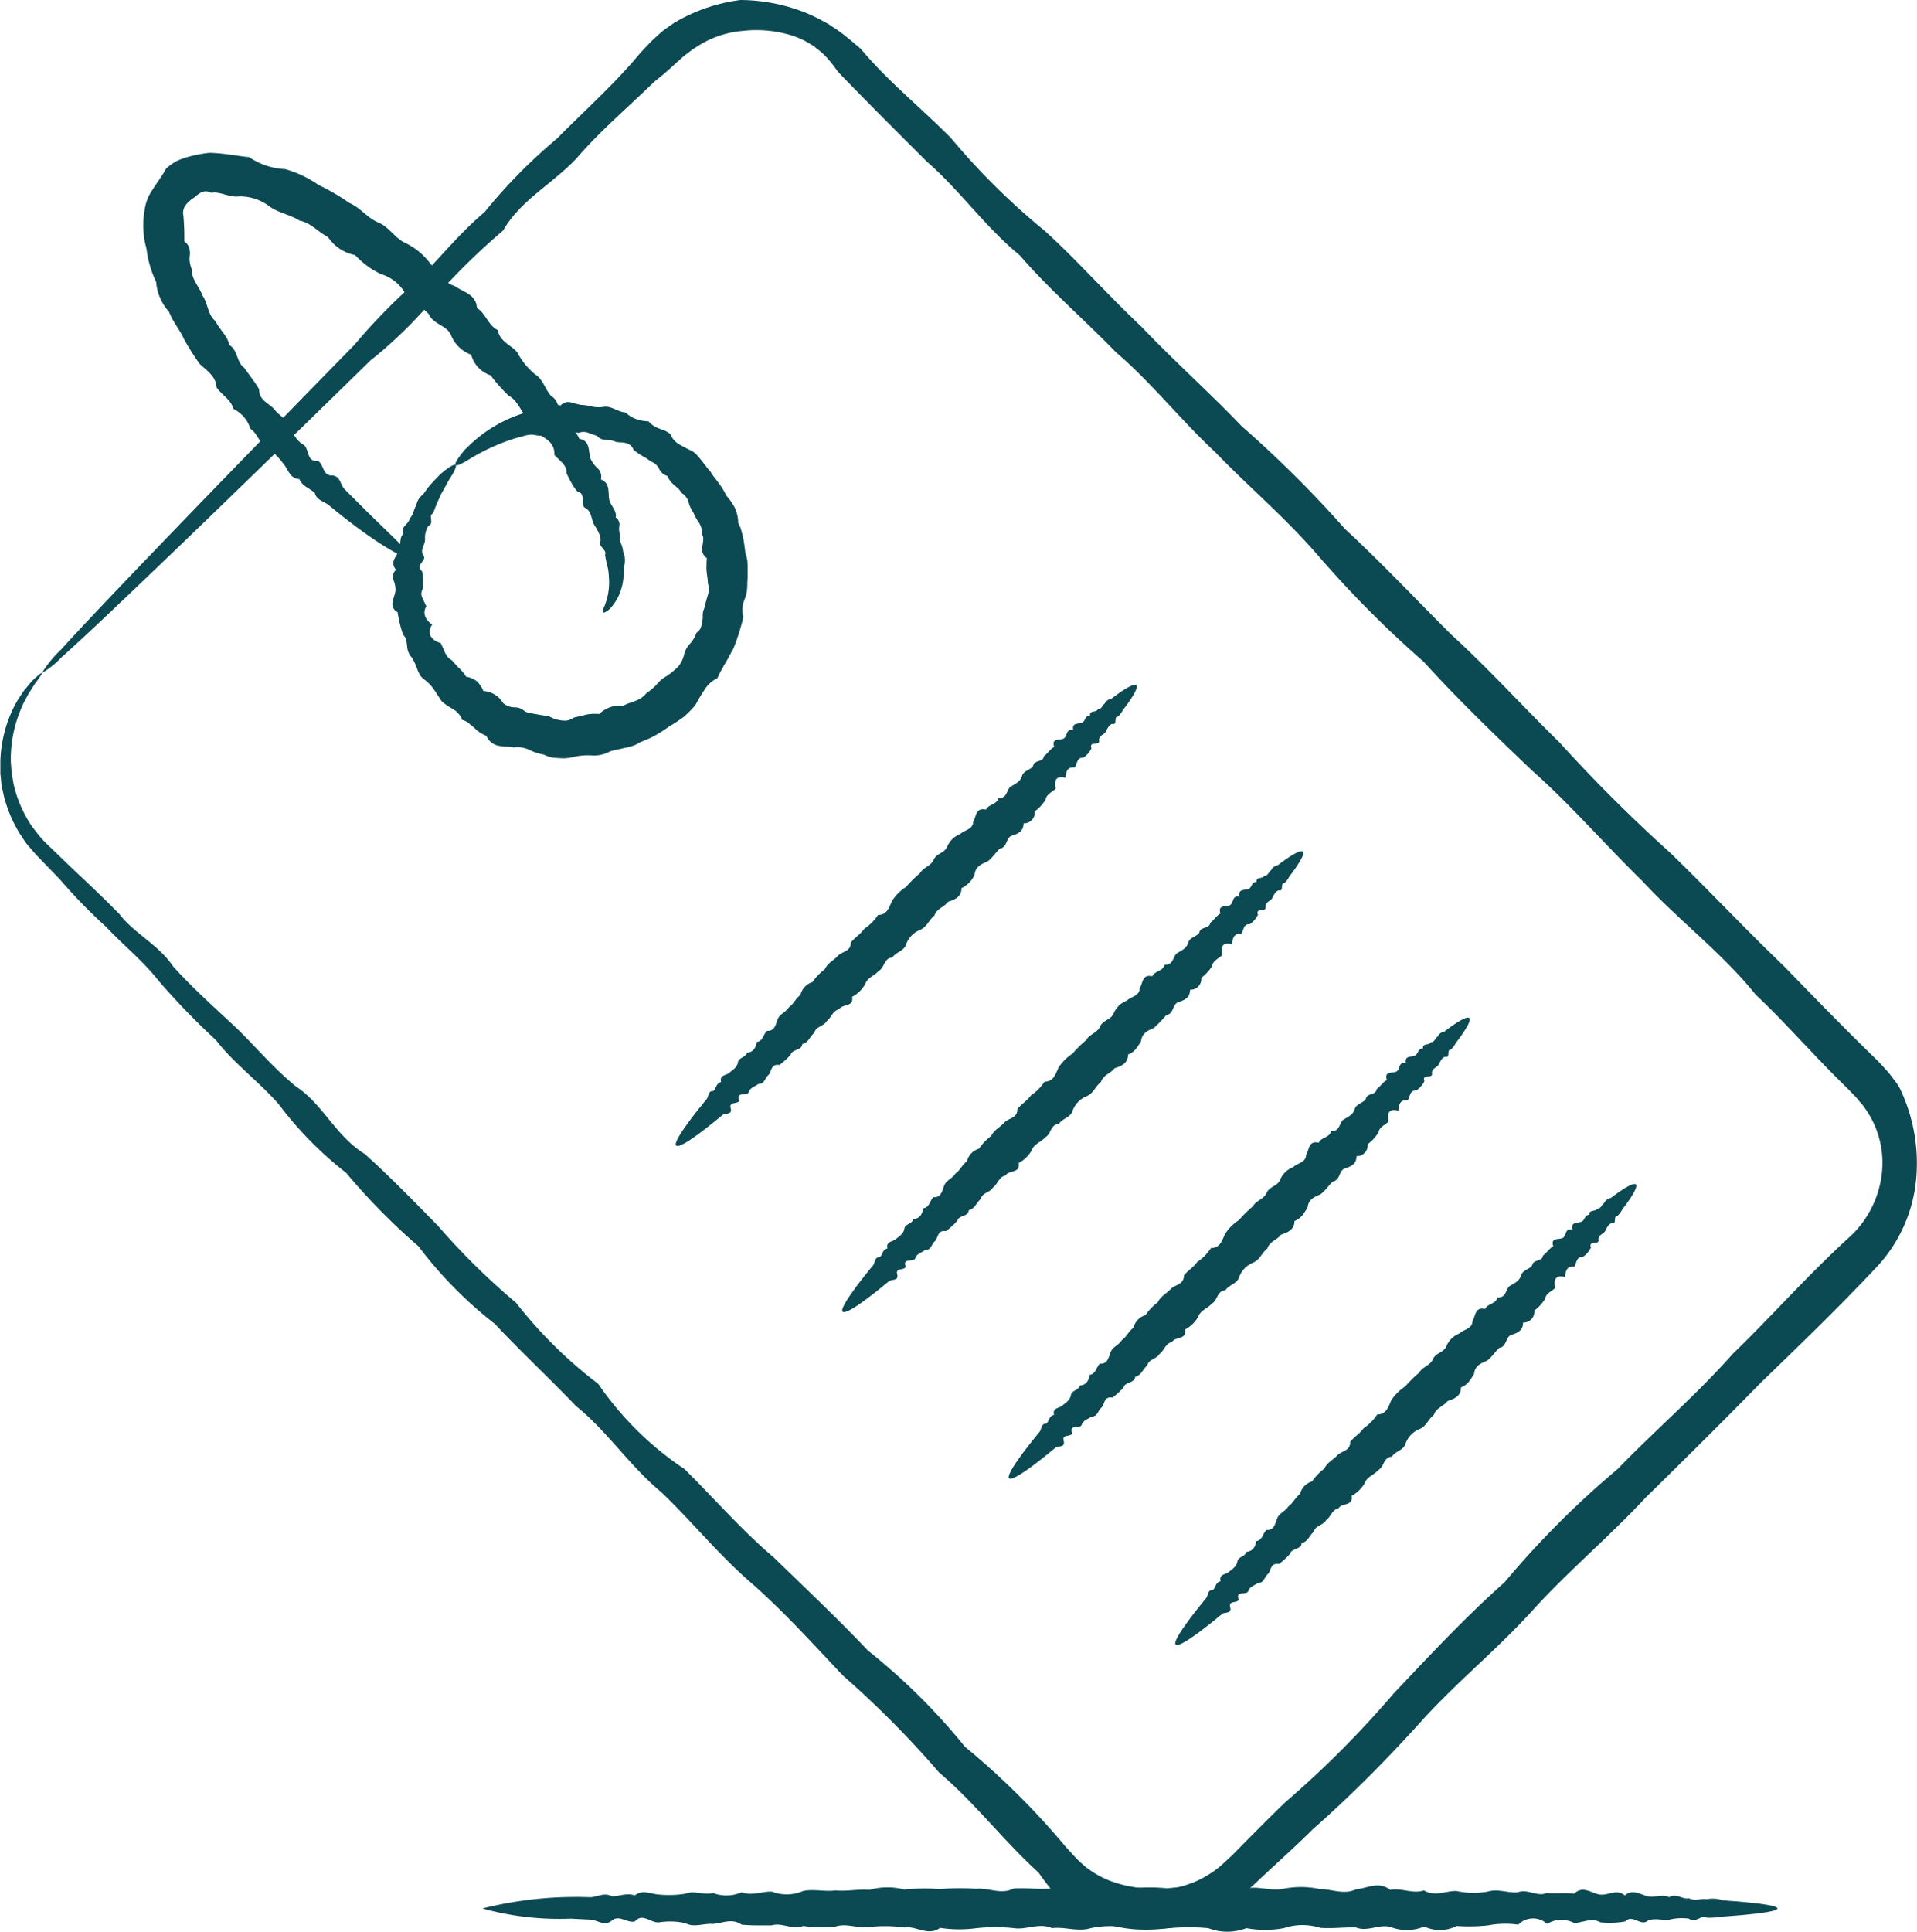 <svg xmlns="http://www.w3.org/2000/svg" xmlns:xlink="http://www.w3.org/1999/xlink" width="44.606" height="44.947" viewBox="0 0 44.606 44.947">
  <defs>
    <clipPath id="clip-path">
      <path id="Path_48536" data-name="Path 48536" d="M0,0H44.606V-44.947H0Z" fill="#0b4953"/>
    </clipPath>
  </defs>
  <g id="Group_8621" data-name="Group 8621" transform="translate(0 44.947)">
    <g id="Group_8620" data-name="Group 8620" clip-path="url(#clip-path)">
      <g id="Group_8612" data-name="Group 8612" transform="translate(0.974 -29.289)">
        <path id="Path_48528" data-name="Path 48528" d="M0,0C.01.01-.038.085-.141.22c-.05.068-.1.159-.171.263L-.406.661A1.576,1.576,0,0,0-.5.871,2.951,2.951,0,0,0-.722,2.039c0,.059.008.119.012.18l.006.092c0,.03.011.061.015.092.012.063.021.126.034.19s.034.127.051.193a2.9,2.9,0,0,0,.367.771c.061.08.122.163.189.243s.139.152.223.232c.166.16.337.324.512.494.357.336.737.692,1.122,1.086.336.443.9.7,1.248,1.214.408.456.881.884,1.371,1.338s.928,1,1.488,1.456c.615.4.922,1.154,1.6,1.569.576.519,1.133,1.091,1.709,1.679a16.357,16.357,0,0,0,1.811,1.784,10.432,10.432,0,0,0,1.91,1.884,7.394,7.394,0,0,0,2.005,1.979c.684.674,1.327,1.42,2.093,2.07.717.7,1.465,1.4,2.178,2.155a14.553,14.553,0,0,1,2.257,2.238,17.637,17.637,0,0,1,2.333,2.314c.091.1.186.207.283.307.047.046.09.083.135.124l.067.06.074.052a2.188,2.188,0,0,0,.643.316,2.8,2.8,0,0,0,.7.122,3.881,3.881,0,0,0,.721-.028,1.588,1.588,0,0,0,.177-.046l.172-.06a2.384,2.384,0,0,0,.327-.165,2.463,2.463,0,0,0,.3-.209c.046-.04.09-.083.136-.124.022-.022.043-.039.068-.065L27.7,27.5c.407-.415.817-.831,1.24-1.237a23.575,23.575,0,0,0,2.518-2.528c.828-.874,1.656-1.766,2.577-2.583a21.123,21.123,0,0,1,2.631-2.635c.869-.9,1.835-1.724,2.68-2.681.916-.885,1.764-1.853,2.723-2.723a2.364,2.364,0,0,0,.739-1.429,2.185,2.185,0,0,0-.381-1.552c-.019-.027-.038-.055-.058-.081L42.3,9.974a1.332,1.332,0,0,0-.13-.15l-.14-.145-.169-.167c-.226-.223-.445-.451-.663-.681-.435-.458-.863-.919-1.32-1.35-.79-.98-1.794-1.731-2.629-2.634-.879-.859-1.675-1.784-2.578-2.583C33.8,1.431,32.944.609,32.154-.263A24.964,24.964,0,0,1,29.7-2.73c-.748-.87-1.617-1.6-2.388-2.4-.814-.758-1.494-1.627-2.316-2.33-.75-.774-1.558-1.464-2.239-2.256-.809-.663-1.4-1.519-2.158-2.176-.707-.708-1.406-1.4-2.07-2.092l-.108-.146c-.037-.047-.076-.1-.11-.134a1.509,1.509,0,0,0-.228-.224c-.042-.033-.083-.067-.126-.1l-.136-.082a2.071,2.071,0,0,0-.286-.135,2.772,2.772,0,0,0-1.219-.135,2.291,2.291,0,0,0-1.109.391l-.062.038-.057.044-.116.087c-.076.06-.143.129-.218.189a6.382,6.382,0,0,1-.5.431c-.625.607-1.275,1.157-1.811,1.784-.566.6-1.314.981-1.709,1.679a16.109,16.109,0,0,0-1.6,1.57A10.4,10.4,0,0,1,7.645-7.271L6.275-5.934C4.309-4.019,2.756-2.521,1.686-1.508,1.152-1,.738-.617.454-.363A2.051,2.051,0,0,1,0,0,2.766,2.766,0,0,1,.453-.553c.314-.347.789-.854,1.412-1.506C3.11-3.365,4.946-5.258,7.277-7.64A13.557,13.557,0,0,1,8.734-9.126c.51-.509.977-1.1,1.57-1.6a12.294,12.294,0,0,1,1.681-1.707c.577-.586,1.211-1.152,1.785-1.81.139-.169.287-.329.444-.486.093-.084.183-.172.284-.247l.154-.108.078-.054.083-.046a4.02,4.02,0,0,1,1.441-.474,4.186,4.186,0,0,1,1.511.293,3.81,3.81,0,0,1,.354.167l.174.094c.056.035.11.073.165.109a3.226,3.226,0,0,1,.32.241c.055.043.1.081.144.12l.138.116c.616.742,1.387,1.359,2.093,2.07a16.151,16.151,0,0,0,2.178,2.156c.772.7,1.471,1.5,2.257,2.237.743.781,1.562,1.511,2.332,2.314a26.365,26.365,0,0,1,2.4,2.386c.842.778,1.638,1.624,2.469,2.454.87.792,1.667,1.676,2.528,2.518A36.3,36.3,0,0,0,37.9,4.191c.884.855,1.731,1.763,2.637,2.628.436.45.874.9,1.32,1.35q.333.336.674.669l.17.166c.061.061.126.133.188.2a2.248,2.248,0,0,1,.176.214l.085.111c.026.038.05.078.075.117a4.022,4.022,0,0,1,.386,2.134,3.455,3.455,0,0,1-.883,2c-.884.944-1.808,1.836-2.725,2.722-.89.911-1.79,1.8-2.683,2.677-.855.918-1.809,1.717-2.636,2.629s-1.778,1.68-2.585,2.575-1.645,1.739-2.529,2.517c-.416.415-.853.8-1.276,1.2l-.079.075c-.027.025-.061.054-.092.08-.062.054-.123.11-.186.161a4.216,4.216,0,0,1-.406.277,4.632,4.632,0,0,1-.434.233l-.228.1c-.074.035-.154.055-.233.084a3.647,3.647,0,0,1-.982.123,3.1,3.1,0,0,1-.982-.163,2.7,2.7,0,0,1-.873-.479l-.1-.078-.087-.089c-.057-.058-.118-.12-.166-.177-.088-.11-.172-.223-.252-.34-.824-.749-1.49-1.632-2.316-2.33a22.718,22.718,0,0,0-2.238-2.256c-.716-.757-1.4-1.516-2.158-2.176s-1.374-1.43-2.071-2.092c-.742-.617-1.263-1.424-1.981-2-.634-.662-1.291-1.272-1.885-1.909a9.635,9.635,0,0,1-1.784-1.811,14.925,14.925,0,0,1-1.681-1.707,8.45,8.45,0,0,1-1.571-1.6c-.477-.541-1.048-.953-1.457-1.487A16.791,16.791,0,0,1,2.721,7.163c-.38-.483-.839-.844-1.215-1.248A12.428,12.428,0,0,1,.42,4.8l-.495-.512c-.079-.08-.159-.178-.235-.264s-.137-.189-.2-.282a3.151,3.151,0,0,1-.372-.875c-.016-.073-.031-.145-.047-.214s-.017-.142-.026-.211c0-.034-.009-.068-.01-.1l0-.1c0-.066,0-.131,0-.195A3,3,0,0,1-.655.8,1.888,1.888,0,0,1-.536.588C-.494.524-.457.465-.419.412c.084-.1.15-.187.212-.248C-.079.045-.01-.011,0,0" fill="#0b4953"/>
      </g>
      <g id="Group_8613" data-name="Group 8613" transform="translate(10.601 -34.129)">
        <path id="Path_48529" data-name="Path 48529" d="M0,0C.02.021,0,.088-.063.2-.092.251-.136.312-.178.389S-.269.557-.325.654C-.361.722-.391.8-.428.875-.444.915-.459.957-.478,1a.748.748,0,0,1-.055.128c-.109.058.044.23-.1.286a.522.522,0,0,0-.078.32c0,.117-.109.218-.052.353.065.072.016.125-.03.185s-.075.126.013.2a1.02,1.02,0,0,1,.023.2c0,.067,0,.135,0,.2a.205.205,0,0,0-.017.216c.027.068.067.135.092.2-.1.169-.01.317.137.426a.26.26,0,0,0-.036.267.37.37,0,0,0,.232.157c.036.07.068.145.1.22a.682.682,0,0,0,.063.107.378.378,0,0,0,.1.078c.055.062.109.126.17.184a1,1,0,0,1,.163.2.5.5,0,0,1,.251.107.449.449,0,0,1,.081.1.531.531,0,0,1,.068.125.571.571,0,0,1,.458.278.414.414,0,0,0,.255.1.35.35,0,0,1,.257.1l.066.024.069.014L1.9,5.8c.092.021.186.026.279.05.046.021.091.043.138.061a1.037,1.037,0,0,0,.145.03.517.517,0,0,0,.147,0,.426.426,0,0,0,.146-.067c.1-.022.193-.042.287-.068a1.038,1.038,0,0,1,.3-.014A.694.694,0,0,1,3.907,5.6a.637.637,0,0,1,.138-.063,1.471,1.471,0,0,0,.145-.052.56.56,0,0,0,.251-.179,1.314,1.314,0,0,0,.238-.2.762.762,0,0,1,.241-.2,2.27,2.27,0,0,0,.245-.2.663.663,0,0,0,.148-.278.563.563,0,0,1,.142-.271A.757.757,0,0,0,5.607,3.9a.24.24,0,0,0,.1-.122.548.548,0,0,0,.035-.149l.009-.077c0-.026,0-.052,0-.076a.379.379,0,0,1,.037-.145c.023-.1.048-.192.076-.288a.472.472,0,0,0,.005-.3c0-.049-.005-.1-.012-.145s-.014-.1-.017-.143a.865.865,0,0,1,0-.144.783.783,0,0,1,.008-.144.251.251,0,0,1-.106-.267c.006-.048.016-.1.019-.148a.288.288,0,0,0,0-.072.218.218,0,0,0-.027-.065.449.449,0,0,0-.068-.271,1.139,1.139,0,0,1-.133-.241A.68.68,0,0,1,5.422.865C5.414.844,5.407.822,5.4.8A.421.421,0,0,0,5.362.744a.31.31,0,0,0-.1-.091A.733.733,0,0,0,5.182.548l-.1-.086A.66.66,0,0,1,4.993.368.606.606,0,0,1,4.927.254.3.3,0,0,1,4.735.086a.325.325,0,0,0-.187-.165l-.1-.073c-.035-.02-.071-.04-.105-.061-.07-.04-.134-.09-.2-.133a.242.242,0,0,0-.186-.166c-.076-.023-.166-.007-.238-.03-.14-.075-.311.008-.427-.136C3.221-.7,3.152-.727,3.083-.75a.293.293,0,0,0-.212,0c-.07.009-.135-.053-.2-.091s-.14-.041-.2.068c-.064.023-.132-.02-.2-.039a.142.142,0,0,0-.183.056c-.1.142-.236.031-.352.052L1.65-.693l-.081.022-.156.042A4.708,4.708,0,0,0,.39-.178C.166-.04.032.032,0,0-.017-.017,0-.064.049-.139c.025-.038.058-.084.1-.136C.169-.3.19-.331.216-.358L.305-.443A3.206,3.206,0,0,1,1.6-1.211c.124-.036.238-.188.4-.107a1.2,1.2,0,0,0,.213-.065.356.356,0,0,1,.228,0,.24.24,0,0,1,.236-.076,2.334,2.334,0,0,0,.243.061,1.119,1.119,0,0,1,.248.037.777.777,0,0,0,.26.011c.192-.041.337.117.527.127a.654.654,0,0,0,.241.152.861.861,0,0,0,.291.053.561.561,0,0,0,.245.167c.047.019.095.036.143.054A.823.823,0,0,1,5-.719a.45.45,0,0,0,.205.238,3.043,3.043,0,0,0,.285.15.445.445,0,0,1,.126.1c.037.039.071.081.105.124s.067.086.1.127a.915.915,0,0,0,.106.127,1.075,1.075,0,0,0,.093.138l.052.066.05.069A1.707,1.707,0,0,1,6.3.712,1.414,1.414,0,0,1,6.5,1a.863.863,0,0,1,.076.35c.015.027.029.053.041.08s.02.057.029.085c.017.058.031.116.044.175a3.547,3.547,0,0,1,.052.358.859.859,0,0,1,.047.179,1.634,1.634,0,0,1,.006.185c0,.061,0,.123,0,.185s-.008.124-.007.187a.922.922,0,0,1-.074.369.6.6,0,0,0-.017.38,5.1,5.1,0,0,1-.232.736c-.065.113-.122.23-.19.342a3.506,3.506,0,0,0-.184.349.707.707,0,0,0-.3.271,3.636,3.636,0,0,0-.208.348,2.118,2.118,0,0,1-.282.286,3.658,3.658,0,0,1-.336.22,3,3,0,0,1-.334.213,1.264,1.264,0,0,1-.178.085l-.18.076a.527.527,0,0,1-.177.081c-.062.019-.125.034-.188.048l-.1.022c-.031.006-.063.011-.094.019a.722.722,0,0,0-.181.063.756.756,0,0,1-.375.063,1.465,1.465,0,0,0-.374.028c-.062.013-.124.028-.187.035s-.124.006-.187,0a1.432,1.432,0,0,1-.184-.018.894.894,0,0,1-.177-.064,1.274,1.274,0,0,1-.345-.115.746.746,0,0,0-.169-.051.454.454,0,0,0-.09-.006.441.441,0,0,0-.095.006c-.115-.026-.246-.014-.363-.042A.377.377,0,0,1,.717,6.3a.766.766,0,0,1-.284-.189C.411,6.095.39,6.076.368,6.059S.326,6.022.305,6.005A.4.4,0,0,0,.154,5.93a.37.37,0,0,0-.091-.149A.535.535,0,0,0-.06,5.676a1.254,1.254,0,0,1-.267-.184C-.388,5.4-.443,5.312-.5,5.23A.942.942,0,0,0-.715,5a.443.443,0,0,1-.111-.109.978.978,0,0,1-.065-.139,1.425,1.425,0,0,0-.125-.271.405.405,0,0,1-.111-.267c-.008-.048-.012-.1-.023-.142a.265.265,0,0,0-.071-.124,2.789,2.789,0,0,1-.128-.525.209.209,0,0,1-.114-.246c.016-.091.058-.179.066-.263a.615.615,0,0,0-.05-.243.214.214,0,0,1,.064-.235.21.21,0,0,1-.049-.233c.03-.074.084-.141.115-.208.059-.133-.009-.29.106-.4a.158.158,0,0,1,.039-.189c.044-.053.1-.1.1-.162.1-.089.092-.214.155-.3A.468.468,0,0,1-.864.8.447.447,0,0,1-.758.685C-.7.609-.652.535-.6.472-.515.38-.44.3-.374.233A1.747,1.747,0,0,1-.189.082C-.084.008-.02-.02,0,0" fill="#0b4953"/>
      </g>
      <g id="Group_8614" data-name="Group 8614" transform="translate(14.031 -30.702)">
        <path id="Path_48530" data-name="Path 48530" d="M0,0C-.01-.01-.008-.034,0-.07.01-.087.019-.108.029-.131S.049-.184.06-.215A1.432,1.432,0,0,0,.14-.772Q.137-.834.131-.9c0-.044-.012-.09-.019-.137a2.743,2.743,0,0,1-.064-.3C.076-1.4.028-1.449-.014-1.5s-.081-.1-.042-.173A.418.418,0,0,0-.1-1.853a1.458,1.458,0,0,0-.1-.176c-.07-.116-.056-.275-.179-.382-.1-.036-.091-.12-.091-.2s-.006-.169-.125-.2a.982.982,0,0,1-.138-.2c-.041-.07-.077-.145-.114-.221.013-.2-.175-.3-.287-.434.018-.225-.135-.349-.321-.449.046-.261-.1-.407-.355-.459-.123-.154-.191-.359-.386-.467a3.53,3.53,0,0,1-.419-.473.678.678,0,0,1-.45-.477.811.811,0,0,1-.48-.477c-.111-.216-.413-.237-.512-.474-.167-.167-.372-.3-.541-.47a.96.96,0,0,0-.572-.457,2.006,2.006,0,0,1-.6-.443A.979.979,0,0,1-6.4-8.731c-.226-.115-.4-.333-.663-.383-.217-.141-.483-.174-.693-.327a1.141,1.141,0,0,0-.7-.235.663.663,0,0,1-.179-.005c-.056-.009-.11-.026-.164-.039l-.081-.023-.079-.015a.4.4,0,0,0-.155,0,.242.242,0,0,0-.15-.035.287.287,0,0,0-.125.048,1.17,1.17,0,0,0-.1.074.257.257,0,0,1-.081.056c-.026.022-.045.046-.073.067a.5.5,0,0,0-.07.079.293.293,0,0,0-.05.241,5.947,5.947,0,0,1,.021.6.3.3,0,0,1,.112.142.481.481,0,0,1,.019.162.614.614,0,0,0,.04.336c-.007.242.179.412.252.62.13.182.116.441.3.591.094.2.279.338.326.559.2.121.163.4.342.526.119.169.245.325.349.5-.005.256.222.325.35.463.109.157.311.225.349.432.108.145.176.321.34.4.133.107.062.408.33.372.138.089.109.34.317.341s.2.216.3.317.192.191.282.282c.808.809,1.312,1.243,1.257,1.319s-.794-.308-1.894-1.22c-.106-.092-.292-.114-.335-.292C-6.82-2.885-7-2.933-7.066-3.1c-.224-.012-.255-.222-.37-.356a2.093,2.093,0,0,0-.381-.39c-.19-.083-.215-.314-.389-.425A.753.753,0,0,0-8.6-4.732c-.055-.218-.269-.321-.392-.5-.013-.256-.215-.381-.386-.54a5.651,5.651,0,0,1-.372-.585c-.094-.217-.261-.4-.347-.634a1.17,1.17,0,0,1-.3-.694,2.473,2.473,0,0,1-.225-.774,1.983,1.983,0,0,1-.043-.9,1.042,1.042,0,0,1,.191-.482c.045-.078.1-.15.151-.229a2.512,2.512,0,0,0,.154-.248,1.159,1.159,0,0,1,.236-.172,1.434,1.434,0,0,1,.261-.1,3.053,3.053,0,0,1,.51-.1c.332.005.627.072.928.1a1.609,1.609,0,0,0,.838.279,2.586,2.586,0,0,1,.775.368,4.993,4.993,0,0,1,.718.419c.258.108.42.351.673.454s.388.367.63.477a1.559,1.559,0,0,1,.592.495c.194.165.288.432.555.505.2.145.5.193.52.512.208.132.262.408.485.515.046.273.306.342.45.515a1.671,1.671,0,0,0,.415.513c.194.121.236.358.38.509.2.112.151.4.344.5.1.174.231.317.307.492.277.049.2.319.27.48a.712.712,0,0,0,.163.212.259.259,0,0,1,.069.254c.216.081.167.291.192.451s.184.26.152.431a.2.2,0,0,1,.086.2A.4.4,0,0,0,.4-1.8a.379.379,0,0,0,.019.2.605.605,0,0,1,.049.184.532.532,0,0,1,.021.351c0,.057,0,.111,0,.162S.474-.8.469-.752A1.214,1.214,0,0,1,.2-.126a.809.809,0,0,1-.073.072.5.5,0,0,1-.063.041C.033.007.01.01,0,0" fill="#0b4953"/>
      </g>
      <g id="Group_8615" data-name="Group 8615" transform="translate(26.441 -29.006)">
        <path id="Path_48531" data-name="Path 48531" d="M0,0C.042.04-.038.2-.218.451l-.1.134A.51.51,0,0,1-.432.734c-.1-.007,0,.2-.13.165-.076.027-.108.1-.147.178s-.149.08-.161.192c.044.165-.241.007-.174.2a.567.567,0,0,1-.19.217c-.15-.01-.141.141-.2.229-.171-.024-.205.094-.215.239-.21-.054-.27.045-.227.251-.077.085-.211.117-.238.26a.969.969,0,0,1-.25.269.251.251,0,0,1-.26.278c0,.187-.126.242-.27.286S-3,3.776-3.174,3.8c-.1.091-.174.217-.289.3-.139.06-.283.118-.3.307a.62.62,0,0,1-.305.313c0,.206-.153.266-.313.319-.089.123-.268.158-.319.322-.123.093-.172.261-.325.327a.584.584,0,0,0-.327.325c-.043.174-.242.189-.323.319-.2.012-.18.242-.319.312-.094.114-.261.153-.313.305a.744.744,0,0,1-.307.3c.047.246-.236.16-.3.289-.158.034-.183.2-.294.279-.067.121-.254.119-.286.27-.1.079-.135.228-.279.26-.016.16-.235.113-.27.249a1.877,1.877,0,0,1-.26.238c-.2-.033-.18.142-.25.227-.09.065-.089.218-.24.214-.083.065-.2.086-.229.2-.053.087-.3-.029-.217.189-.038.092-.246.012-.2.175s-.132.108-.191.16l-.179.146c-.514.415-.838.624-.9.563s.2-.46.71-1.078c.051-.061.03-.2.161-.191.061-.061.063-.186.175-.205-.041-.171.114-.152.189-.217s.17-.112.2-.228c.012-.136.18-.119.214-.24.143-.013.206-.11.227-.25.145-.018.151-.178.238-.26.183.012.2-.143.25-.27s.193-.163.26-.278c.11-.072.159-.209.27-.286a.409.409,0,0,1,.28-.3,1.3,1.3,0,0,1,.288-.3c.061-.139.2-.2.3-.308s.309-.1.305-.313c.091-.117.226-.191.312-.318a1.116,1.116,0,0,0,.32-.322c.214,0,.257-.176.326-.327a1.086,1.086,0,0,1,.326-.325,2.71,2.71,0,0,1,.324-.319c.074-.137.256-.165.317-.312s.256-.158.313-.3a.539.539,0,0,1,.308-.3c.1-.1.295-.1.3-.288.076-.118.052-.334.3-.28.057-.13.257-.115.286-.269.2.017.186-.176.278-.26.109-.067.232-.118.27-.25s.2-.139.26-.238c.019-.143.242-.08.25-.226.092-.064.144-.163.24-.215-.072-.22.146-.144.229-.2s.041-.234.217-.188c-.045-.177.114-.144.2-.176S-1.2.7-1.077.708C-1.1.574-.924.641-.9.562c.1,0,.1-.1.163-.131A.193.193,0,0,1-.585.317l.134-.1C-.2.038-.041-.041,0,0" fill="#0b4953"/>
      </g>
      <g id="Group_8616" data-name="Group 8616" transform="translate(30.316 -25.135)">
        <path id="Path_48532" data-name="Path 48532" d="M0,0C.041.041-.039.2-.219.452l-.1.134A.494.494,0,0,1-.433.735c-.1-.007,0,.2-.13.165-.076.027-.108.1-.147.177s-.149.082-.161.193c.044.165-.241.007-.174.2a.567.567,0,0,1-.19.217c-.15-.01-.141.141-.2.229-.171-.023-.2.1-.215.239-.21-.055-.269.045-.227.25-.077.086-.211.117-.238.261a1.029,1.029,0,0,1-.249.27.252.252,0,0,1-.261.277c0,.187-.126.241-.27.287S-3,3.777-3.175,3.8a4.091,4.091,0,0,1-.289.3c-.139.061-.283.118-.3.308-.079.125-.15.26-.305.312,0,.206-.152.266-.312.319-.09.122-.269.157-.319.322-.124.092-.173.261-.326.327a.581.581,0,0,0-.327.325c-.043.173-.242.188-.323.32-.2.01-.18.242-.318.311-.095.114-.262.152-.313.3a.753.753,0,0,1-.308.3c.047.246-.235.161-.3.288-.159.035-.183.2-.294.279-.067.122-.254.12-.287.271-.1.078-.134.228-.278.26-.016.16-.235.113-.27.248a1.884,1.884,0,0,1-.26.239c-.195-.033-.18.141-.25.227-.09.065-.089.218-.24.214-.083.064-.2.086-.229.2-.053.086-.3-.029-.217.188-.038.093-.245.013-.2.175s-.131.109-.191.161l-.179.146c-.514.415-.838.624-.9.562s.2-.459.709-1.077c.051-.061.03-.2.161-.191.061-.061.063-.186.175-.2-.041-.171.114-.153.189-.217s.17-.112.2-.228c.012-.136.18-.12.214-.24.143-.013.206-.109.227-.25.145-.018.151-.178.238-.261.183.013.2-.142.25-.269s.193-.163.26-.278c.11-.073.159-.209.27-.287a.406.406,0,0,1,.28-.293,1.309,1.309,0,0,1,.288-.3c.061-.137.2-.194.3-.306s.309-.1.305-.314c.091-.117.226-.192.313-.317a1.141,1.141,0,0,0,.319-.323c.214,0,.257-.176.326-.327a1.125,1.125,0,0,1,.326-.326,2.851,2.851,0,0,1,.323-.318c.075-.138.258-.166.319-.313s.255-.158.313-.3a.539.539,0,0,1,.308-.3c.1-.1.294-.1.3-.289.076-.117.052-.333.294-.279.058-.131.258-.116.287-.27.2.018.187-.175.278-.26.109-.067.233-.116.27-.249s.2-.139.26-.238c.02-.144.242-.079.25-.226.092-.065.144-.163.24-.215-.072-.22.147-.145.229-.2s.041-.235.217-.19C-1.52.868-1.361.9-1.27.87S-1.2.7-1.078.709C-1.1.575-.924.641-.9.563c.1,0,.1-.1.163-.13A.194.194,0,0,1-.586.318l.134-.1C-.2.039-.042-.04,0,0" fill="#0b4953"/>
      </g>
      <g id="Group_8617" data-name="Group 8617" transform="translate(34.189 -21.263)">
        <path id="Path_48533" data-name="Path 48533" d="M0,0C.042.041-.038.2-.218.451l-.1.134a.528.528,0,0,1-.115.15c-.1-.008,0,.2-.13.164-.076.027-.108.1-.147.178s-.149.081-.161.192c.044.166-.24.008-.174.2a.564.564,0,0,1-.19.216c-.149-.01-.142.141-.2.229-.171-.023-.205.095-.215.24-.21-.056-.27.044-.227.25-.077.086-.211.117-.238.26a1.018,1.018,0,0,1-.25.27.252.252,0,0,1-.26.278c0,.186-.126.241-.27.286S-3,3.776-3.174,3.8c-.1.091-.174.217-.289.3-.139.06-.283.117-.3.307-.079.125-.15.26-.305.313,0,.2-.152.266-.313.318-.089.123-.268.158-.318.322-.124.093-.173.262-.326.327a.582.582,0,0,0-.327.326c-.043.172-.242.188-.323.319-.2.011-.18.242-.319.312-.094.113-.261.152-.312.3a.746.746,0,0,1-.308.3c.047.246-.235.161-.3.289-.159.035-.184.2-.294.279-.066.121-.254.12-.287.27-.1.079-.133.228-.278.26-.016.16-.236.114-.27.249a1.821,1.821,0,0,1-.26.238c-.2-.032-.18.142-.25.227-.09.065-.089.218-.24.215-.083.064-.2.086-.229.2-.052.087-.3-.029-.217.189-.038.092-.245.011-.2.175s-.131.108-.192.16l-.178.146c-.514.415-.838.624-.9.563s.2-.46.709-1.078c.051-.061.03-.2.161-.191.061-.061.063-.186.175-.2-.041-.172.114-.153.189-.217s.17-.113.2-.229c.012-.136.18-.119.214-.24.143-.013.206-.109.227-.25.145-.018.152-.178.238-.26.183.013.2-.143.25-.269s.193-.164.26-.278c.11-.074.16-.209.27-.287a.406.406,0,0,1,.28-.294,1.285,1.285,0,0,1,.288-.3c.061-.138.2-.2.3-.307s.309-.1.306-.313c.09-.118.225-.192.312-.318a1.129,1.129,0,0,0,.319-.323c.214,0,.257-.176.326-.327a1.1,1.1,0,0,1,.326-.325,2.692,2.692,0,0,1,.323-.318c.075-.138.258-.166.319-.313s.255-.159.313-.3a.535.535,0,0,1,.307-.3c.1-.1.295-.1.3-.289.076-.117.052-.334.294-.279.058-.132.259-.116.287-.271.2.018.187-.175.278-.26.109-.067.232-.117.27-.248s.2-.14.26-.238c.02-.145.242-.08.25-.227.092-.064.144-.163.24-.215-.072-.22.146-.144.229-.2s.041-.234.217-.189c-.045-.176.114-.143.2-.175S-1.2.7-1.077.708C-1.1.574-.924.641-.9.562c.1,0,.1-.1.163-.13A.194.194,0,0,1-.585.317l.134-.1C-.2.038-.041-.041,0,0" fill="#0b4953"/>
      </g>
      <g id="Group_8618" data-name="Group 8618" transform="translate(38.064 -17.392)">
        <path id="Path_48534" data-name="Path 48534" d="M0,0C.041.041-.039.2-.219.452c-.031.041-.064.085-.1.134A.506.506,0,0,1-.433.735c-.1-.007,0,.2-.13.164-.076.027-.108.1-.147.178s-.149.081-.161.192c.045.166-.24.008-.174.2a.572.572,0,0,1-.189.217c-.15-.011-.143.14-.2.228-.171-.023-.2.095-.215.24-.21-.055-.269.044-.227.25-.077.086-.211.117-.238.26a1,1,0,0,1-.249.27.252.252,0,0,1-.261.278c0,.186-.127.241-.27.286S-3,3.776-3.175,3.8c-.1.091-.174.216-.289.3-.139.06-.283.117-.3.307-.079.126-.149.26-.305.313,0,.206-.152.266-.312.318-.09.123-.269.158-.319.323-.125.092-.173.261-.326.326a.582.582,0,0,0-.327.326c-.043.173-.242.187-.323.319-.2.011-.18.242-.318.312-.095.114-.262.152-.313.3a.755.755,0,0,1-.308.3c.047.245-.235.16-.3.288-.158.035-.183.2-.293.279-.067.121-.255.12-.287.27-.1.079-.134.229-.279.26-.016.161-.236.114-.269.249a1.951,1.951,0,0,1-.261.239c-.195-.033-.18.141-.25.226-.09.066-.089.218-.24.215-.083.064-.2.086-.229.2-.053.086-.3-.029-.217.188-.038.093-.245.012-.2.175s-.131.108-.191.16l-.178.147c-.515.414-.838.623-.9.562s.2-.46.709-1.077c.051-.062.03-.2.161-.192.062-.06.063-.185.175-.2-.04-.172.114-.153.189-.217s.17-.113.2-.229c.012-.135.18-.119.214-.24.143-.013.206-.109.227-.25.145-.018.151-.177.238-.26.183.013.2-.142.25-.269s.193-.164.26-.278c.11-.073.16-.209.27-.287a.411.411,0,0,1,.28-.294,1.3,1.3,0,0,1,.288-.3c.061-.138.2-.2.3-.307s.309-.1.3-.313c.091-.117.226-.192.313-.318a1.125,1.125,0,0,0,.319-.322c.215,0,.257-.176.325-.327a1.129,1.129,0,0,1,.327-.326,2.769,2.769,0,0,1,.323-.318c.075-.138.258-.166.319-.313s.256-.158.313-.3a.534.534,0,0,1,.308-.3c.1-.1.294-.1.3-.289.077-.118.052-.334.294-.279.058-.131.259-.116.287-.27.2.018.187-.175.278-.26.109-.067.233-.117.27-.249s.2-.14.26-.238c.02-.144.243-.08.25-.227.092-.064.144-.163.241-.214-.073-.221.146-.145.228-.2s.041-.234.218-.189C-1.52.868-1.361.9-1.27.869S-1.2.7-1.078.708C-1.1.574-.924.641-.9.563c.1,0,.1-.1.164-.131A.2.2,0,0,1-.586.317l.134-.1C-.2.039-.042-.041,0,0" fill="#0b4953"/>
      </g>
      <g id="Group_8619" data-name="Group 8619" transform="translate(41.358 -0.549)">
        <path id="Path_48535" data-name="Path 48535" d="M0,0C0,.057-.333.113-.942.164L-1.27.189a1.943,1.943,0,0,1-.372.025c-.131-.076-.27.141-.415.023A1.2,1.2,0,0,0-2.513.26c-.159.027-.324-.048-.5.022-.172.149-.35-.165-.534.022a2.171,2.171,0,0,1-.571.019c-.2-.113-.4,0-.606.019A.631.631,0,0,0-5.359.36.482.482,0,0,0-6.03.377a2.128,2.128,0,0,0-.7.016,3.941,3.941,0,0,1-.73.014A.867.867,0,0,1-8.219.42,1.04,1.04,0,0,1-9,.431c-.265-.075-.534.119-.807.011-.273-.009-.55.03-.829.009a1.365,1.365,0,0,0-.85.007,2.4,2.4,0,0,1-.87,0,1.233,1.233,0,0,1-.887,0,4.965,4.965,0,0,0-.9,0,7.029,7.029,0,0,1-.918,0,2.231,2.231,0,0,0-.917,0c-.3.092-.605-.038-.9,0-.3-.134-.593.045-.887,0a4.209,4.209,0,0,0-.869,0,2.951,2.951,0,0,1-.85-.007c-.28.206-.557-.054-.829-.009A3.358,3.358,0,0,0-21.13.431C-21.4.47-21.656.336-21.913.42a3.094,3.094,0,0,1-.758-.013c-.247.1-.491-.087-.73-.014-.238,0-.472.006-.7-.016-.229-.161-.453-.028-.671-.017-.219-.017-.432.092-.639-.018a1.614,1.614,0,0,0-.606-.019c-.2.024-.387-.234-.572-.019-.184.038-.362-.166-.533-.022s-.337-.016-.5-.022l-.456-.023A6.74,6.74,0,0,1-30.133,0,8.943,8.943,0,0,1-27.62-.261c.16-.007.325-.12.5-.022.171,0,.349-.086.533-.021.185-.149.376-.027.572-.019a2.385,2.385,0,0,0,.606-.02c.207-.087.42.044.639-.018A.878.878,0,0,0-24.1-.377c.229.09.463-.02.7-.016a.958.958,0,0,0,.73-.014c.248-.051.5.021.758-.013.257.026.518-.035.783-.012a1.544,1.544,0,0,1,.807-.01,5.09,5.09,0,0,1,.829-.009,6.02,6.02,0,0,1,.85-.007c.286-.029.577.146.869-.006.294-.019.589.024.887,0a4.552,4.552,0,0,0,.9,0,1.387,1.387,0,0,0,.917,0,4.2,4.2,0,0,1,.918,0c.3-.016.605-.008.9,0,.3-.044.594.065.887,0s.583.069.87.006a2.08,2.08,0,0,1,.85.007c.279,0,.556.137.829.009.273-.029.542-.2.807.01.265-.052.526.1.783.012.257.153.509.008.757.013a1.854,1.854,0,0,0,.73.014c.239-.073.473.04.7.016.229-.088.452.115.671.016.218.02.431-.013.639.018.208-.207.41,0,.606.02s.386-.138.571.019c.184-.156.362-.021.534.021s.337-.066.5.022c.159-.11.311.061.456.023.145.073.284,0,.415.023A.727.727,0,0,1-1.27-.19c.117.01.226.018.328.025C-.333-.113,0-.058,0,0" fill="#0b4953"/>
      </g>
    </g>
  </g>
</svg>
